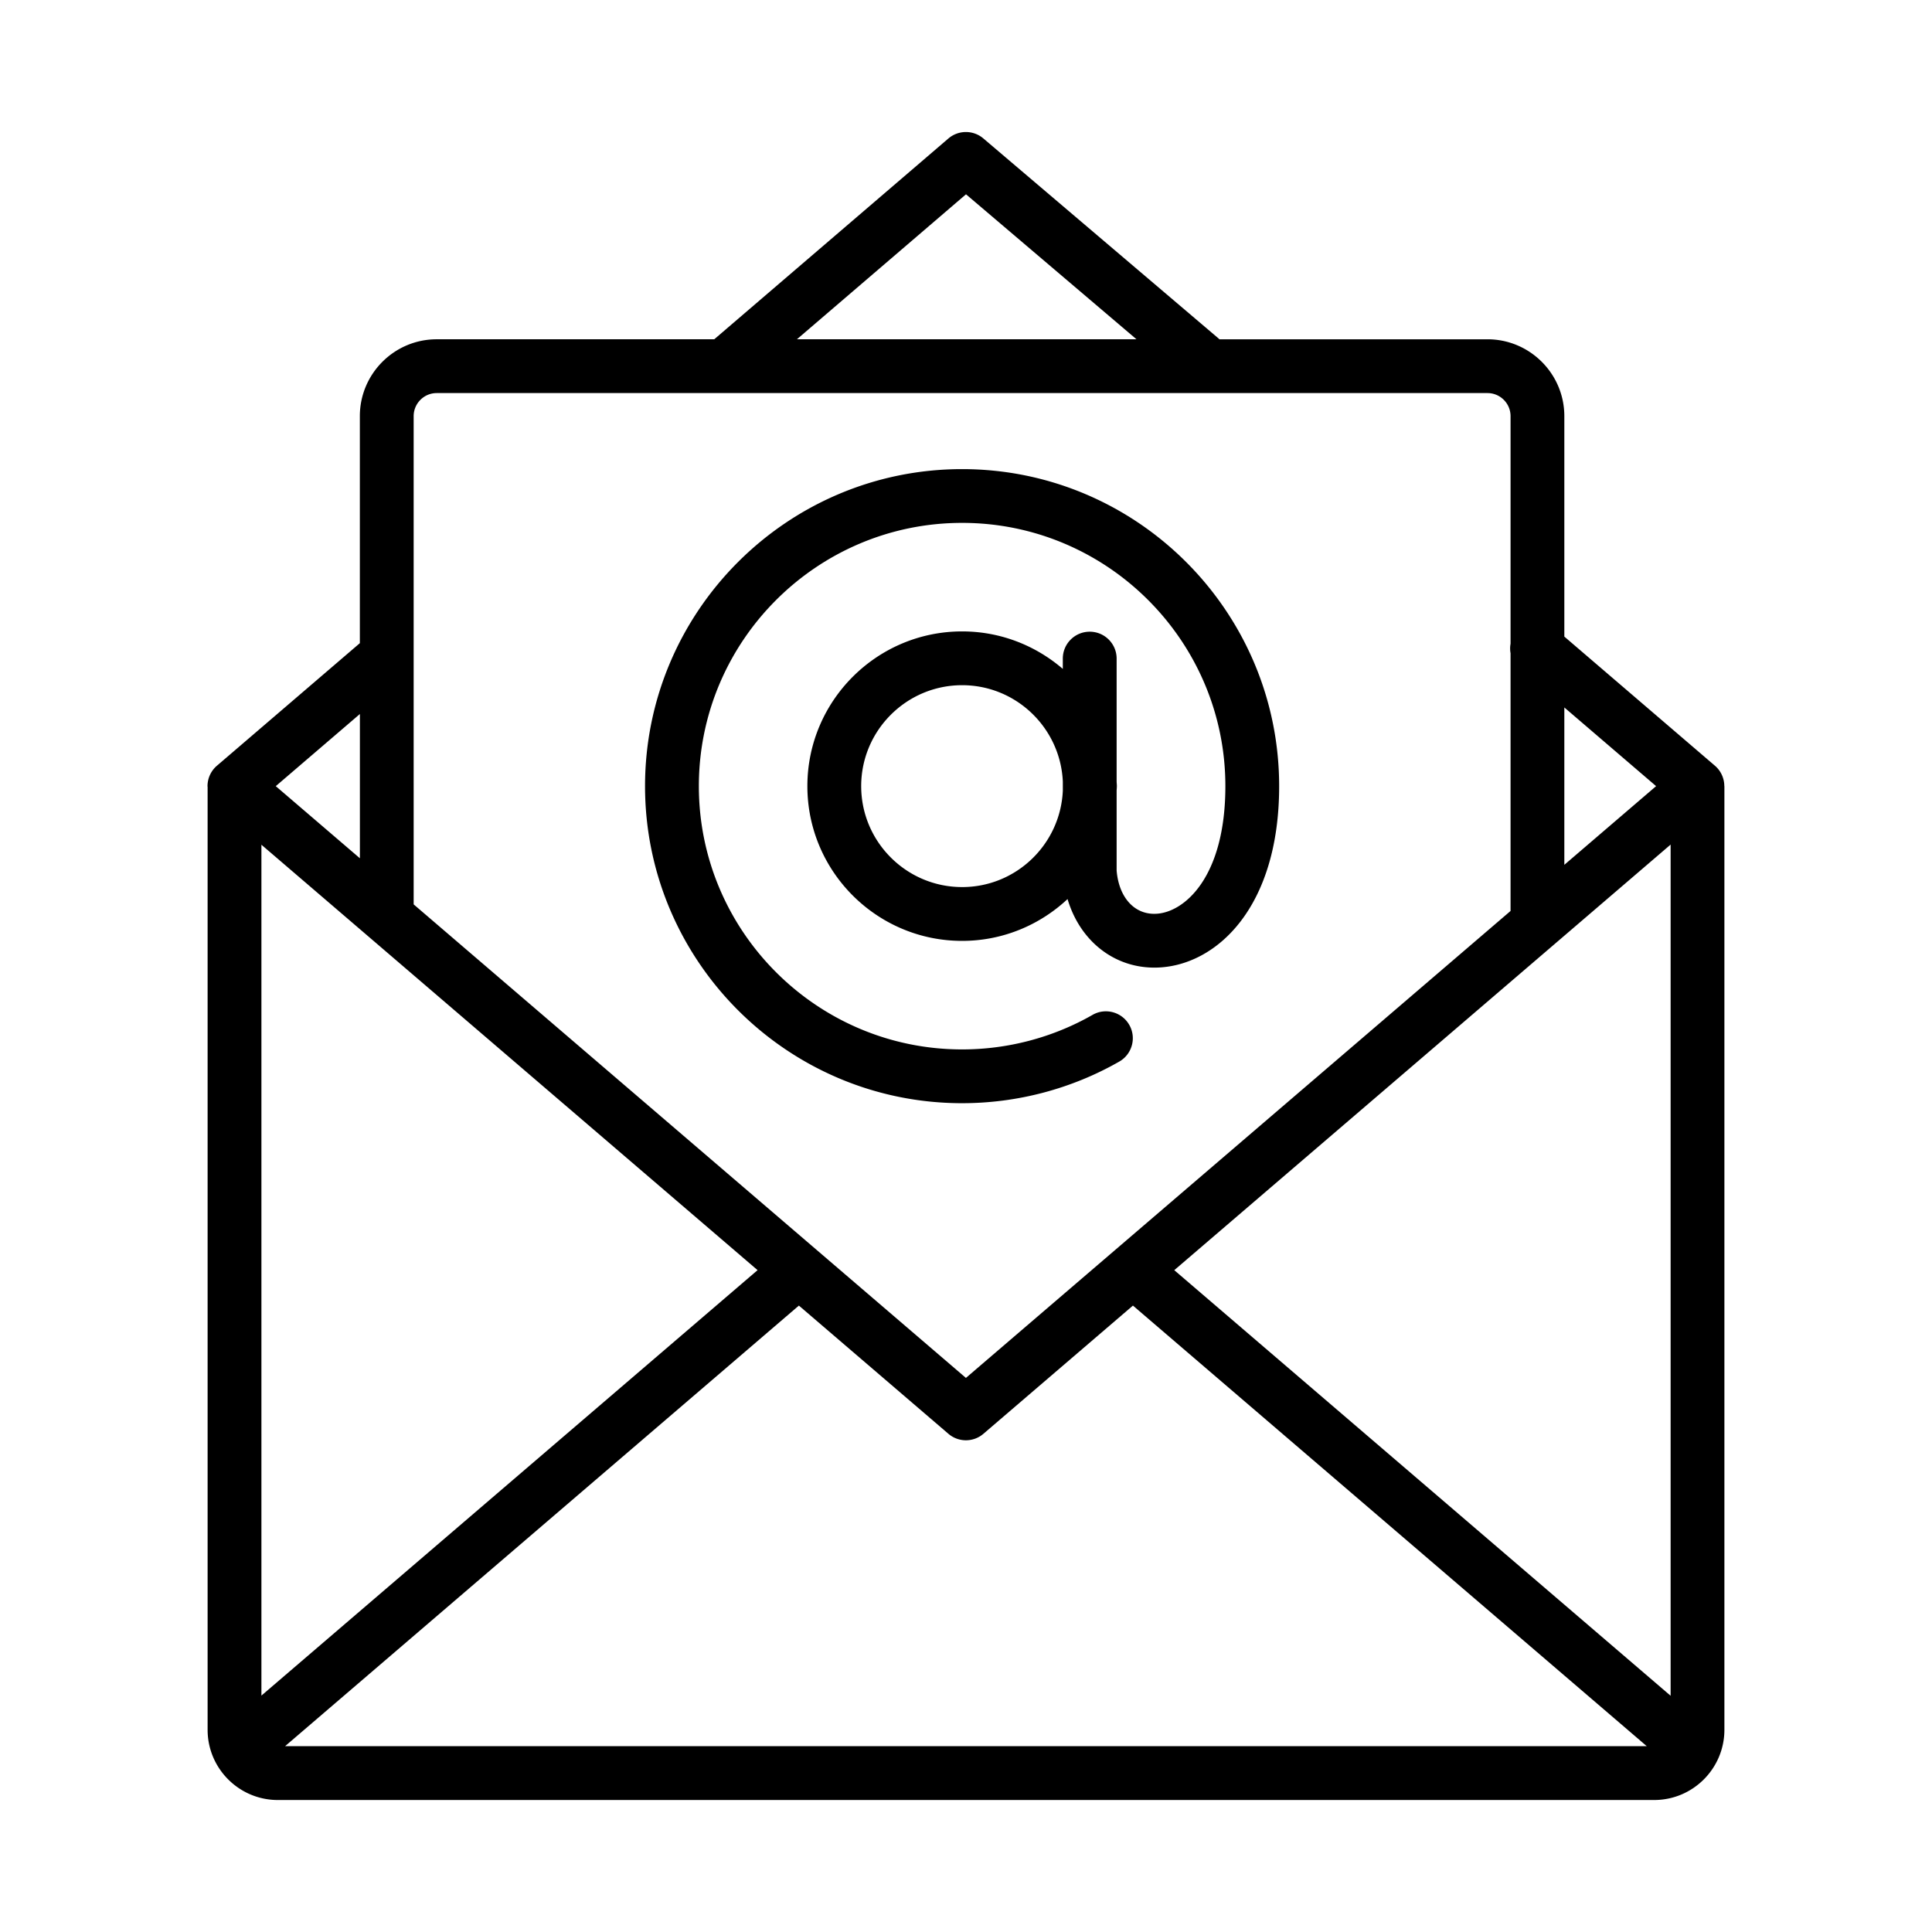 <svg xmlns="http://www.w3.org/2000/svg" width="1600" height="1600" viewBox="0 0 1200 1200"><path d="M1071 488.29c0-4.875-2.129-9.516-5.828-12.688l-93.54-80.203v-136.92c0-26.328-21.417-47.742-47.741-47.742H757.38c-.16-.148-.27-.32-.442-.453L610.76 85.974c-6.269-5.313-15.465-5.29-21.71.05l-145.42 124.71H271.25c-26.329 0-47.743 21.419-47.743 47.743v141l-88.789 76.14a16.72 16.72 0 0 0-5.828 12.689c0 .183.051.367.063.55v585.55c0 24.051 19.566 43.617 43.605 43.617l854.89-.003c24.05 0 43.605-19.566 43.605-43.617v-586.11zM470.54 788.91l-308.17 264.25V524.68zm25.664 22.016 92.867 79.629c3.121 2.68 7.004 4.027 10.875 4.027s7.75-1.347 10.875-4.027l92.867-79.629 319.14 273.65h-845.75zm233.16-22.004 308.29-264.34v528.69zm299.27-300.64-57 48.871v-97.738zm-428.63-367.6 105.89 90.051-210.91-.004zm-328.74 123.46h652.64c7.898 0 14.328 6.43 14.328 14.328v141.37a16.5 16.5 0 0 0 0 5.867v160.11l-338.28 290.03-343.02-294.12-.004-303.26c.016-7.91 6.43-14.324 14.328-14.324zm-47.73 199.34v89.598l-52.25-44.793zm374.06 241.73c34.273 0 68.02-8.937 97.605-25.848 8.008-4.578 10.789-14.793 6.207-22.801-4.594-8.008-14.793-10.801-22.801-6.207-24.539 14.031-52.555 21.453-81.012 21.453-90.172 0-163.52-73.359-163.52-163.52 0-90.16 73.359-163.52 163.52-163.52 90.16 0 163.51 73.359 163.51 163.52 0 57.023-25.836 78.648-43.199 79.273-13.199.586-22.945-10.027-24.344-26.828V491.14c.023-.957.148-1.887.148-2.852 0-.968-.12-1.898-.148-2.851v-76.36c0-9.234-7.48-16.714-16.715-16.714s-16.715 7.48-16.715 16.715v6.39c-16.824-14.473-38.656-23.289-62.547-23.289-52.996 0-96.109 43.113-96.109 96.11 0 52.995 43.113 96.108 96.109 96.108 25.324 0 48.32-9.918 65.496-25.973 7.777 26.266 29.535 43.492 56.008 42.54 36.332-1.31 75.418-37.114 75.418-112.66 0-108.59-88.336-196.93-196.93-196.93-108.6 0-196.93 88.323-196.93 196.91 0 108.59 88.348 196.93 196.95 196.93zm0-134.24c-34.578 0-62.695-28.125-62.695-62.695 0-34.566 28.125-62.695 62.695-62.695 33.602 0 61.039 26.598 62.547 59.84v5.707c-1.508 33.246-28.938 59.844-62.547 59.844z"/></svg>